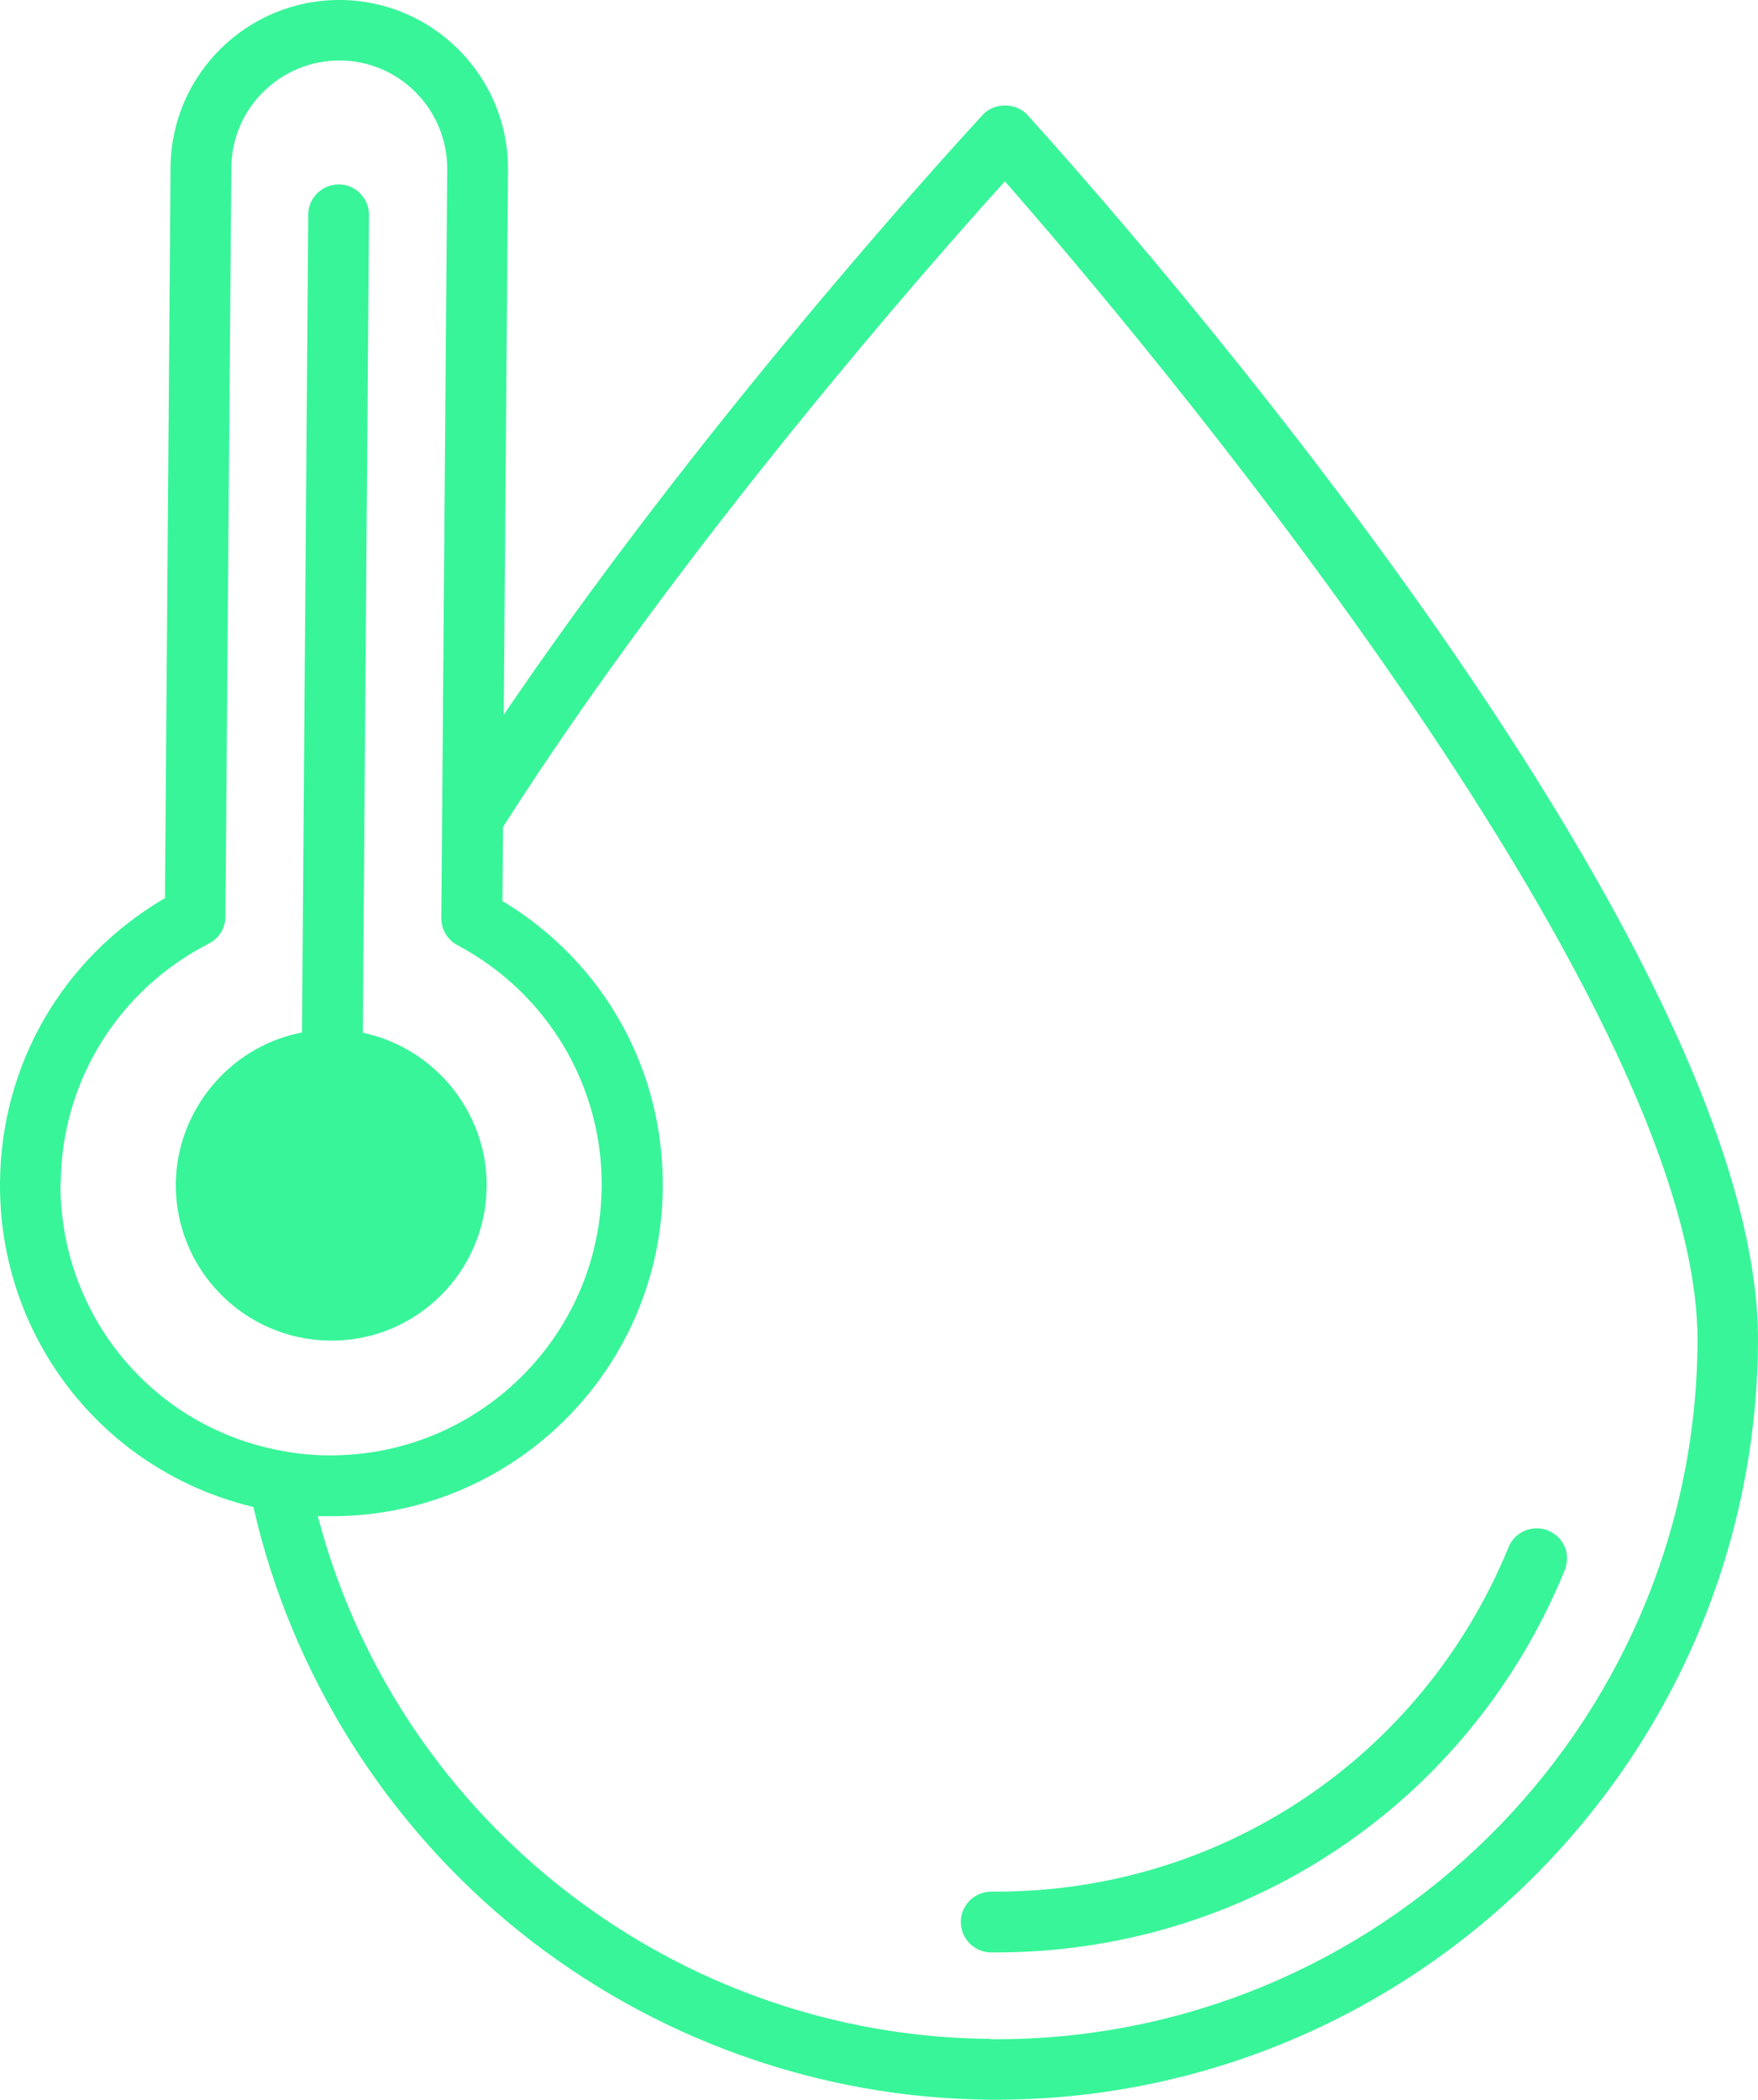 <?xml version="1.0" encoding="UTF-8"?>
<svg id="Calque_2" data-name="Calque 2" xmlns="http://www.w3.org/2000/svg" viewBox="0 0 53.5 63.87">
  <defs>
    <style>
      .cls-1 {
        fill: #38f599;
        stroke-width: 0px;
      }
    </style>
  </defs>
  <g id="Calque_1-2" data-name="Calque 1">
    <g>
      <path class="cls-1" d="M47.62,47.06c-.09-.23-.27-.4-.5-.5-.11-.05-.23-.07-.35-.07s-.24.02-.36.07c-.23.1-.41.27-.5.5-2.63,6.42-8.81,10.54-15.74,10.48-.51,0-.93.41-.93.92s.41.93.92.93h0c7.69.06,14.55-4.51,17.46-11.63.09-.23.09-.48,0-.71Z"/>
      <path class="cls-1" d="M14.81,36.08h0c.02-2.19-1.52-4.14-3.66-4.64l-.11-.03.19-24.87c0-.51-.41-.93-.92-.93s-.93.41-.93.92l-.19,24.88-.11.02c-2.14.46-3.71,2.39-3.73,4.58-.02,2.61,2.08,4.74,4.69,4.77s4.75-2.08,4.77-4.69Z"/>
      <path class="cls-1" d="M31.27,3.5c-.34-.38-1.01-.39-1.36-.01-.32.35-8,8.64-14.32,17.87l-.26.38.13-16.57C15.48,2.34,13.19.02,10.36,0c-2.83-.02-5.15,2.26-5.17,5.09l-.17,22.23-.07.04C1.88,29.19.03,32.4,0,35.97c-.04,4.68,3.1,8.73,7.63,9.85l.08.02.02.08c1.16,5.02,4.02,9.57,8.07,12.83,4.06,3.26,9.14,5.08,14.32,5.12,12.79.1,23.28-10.23,23.38-23.02S32.18,4.51,31.27,3.5ZM1.85,35.98h0c.02-3.08,1.75-5.87,4.51-7.28.31-.16.5-.47.5-.82l.18-22.78c.01-1.81,1.5-3.27,3.31-3.26s3.27,1.5,3.26,3.31l-.18,22.78c0,.35.19.66.49.82,2.73,1.45,4.42,4.27,4.39,7.35-.04,4.54-3.76,8.2-8.3,8.17-.49,0-.96-.05-1.39-.13-3.96-.7-6.81-4.13-6.78-8.17ZM30.14,62.02c-9.53-.07-17.93-6.54-20.42-15.72l-.05-.18h.34c5.56.05,10.12-4.44,10.16-10,.03-3.56-1.77-6.81-4.81-8.67l-.07-.04.02-2.26.02-.03c5.47-8.57,12.97-17.08,15.14-19.48l.11-.12.11.12c3.52,4.02,21.05,24.63,20.97,35.21-.09,11.77-9.74,21.27-21.51,21.18Z"/>
    </g>
  </g>
</svg>